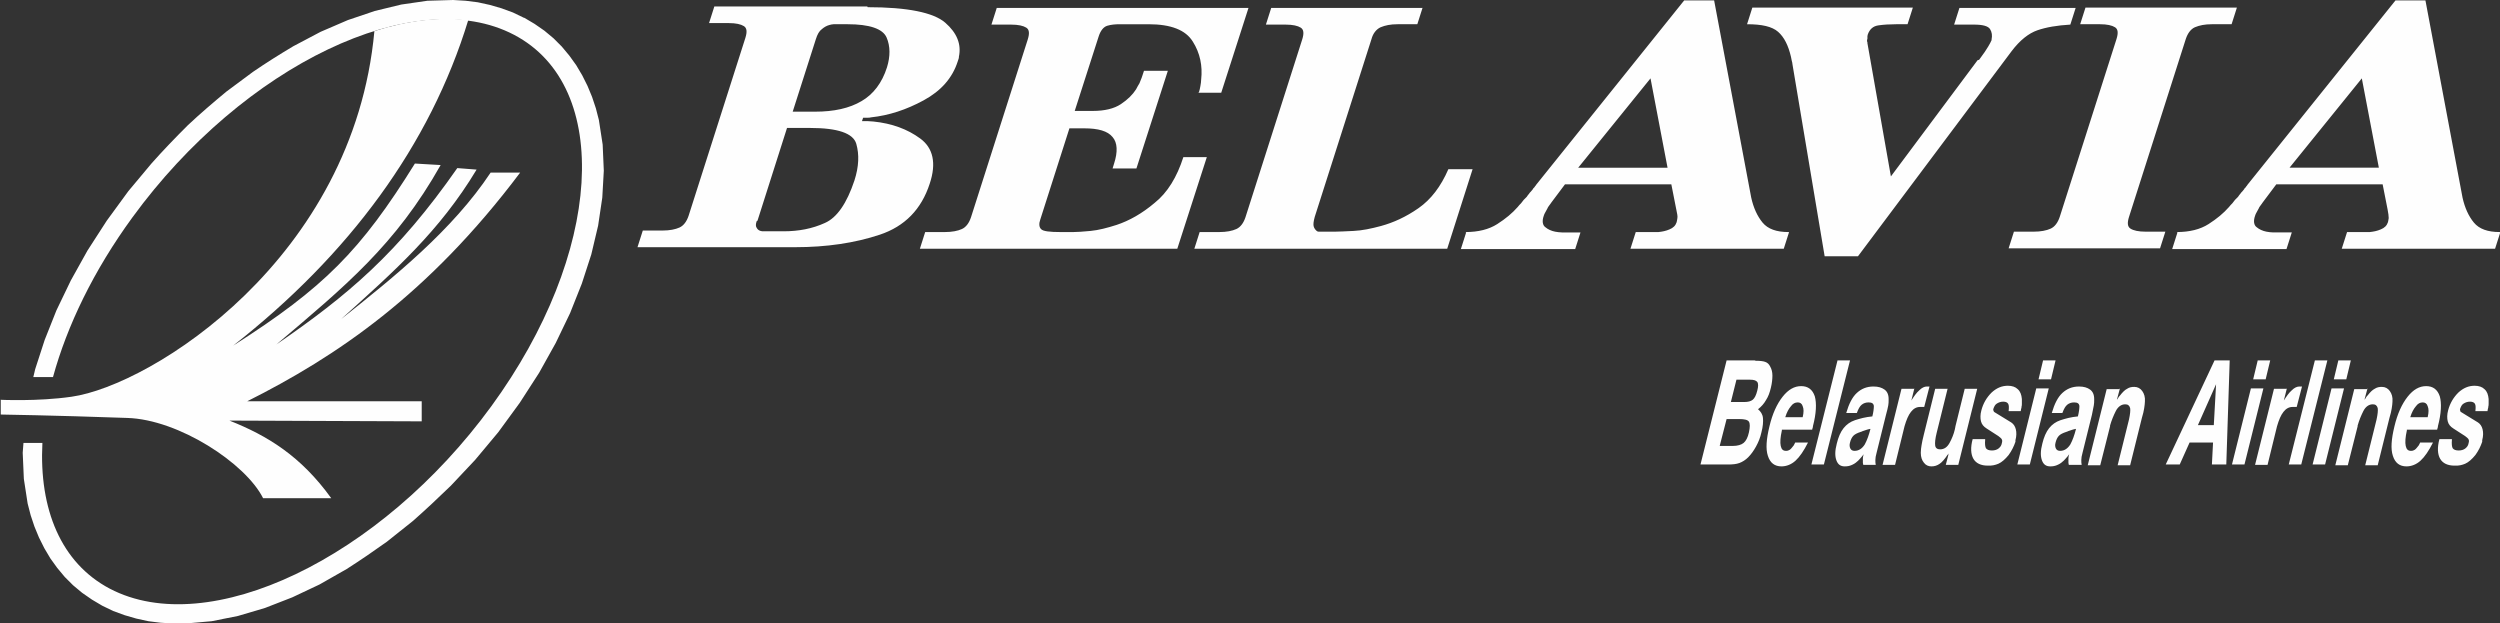 <?xml version="1.0" encoding="UTF-8"?> <!-- Creator: CorelDRAW X6 --> <svg xmlns="http://www.w3.org/2000/svg" xmlns:xlink="http://www.w3.org/1999/xlink" xml:space="preserve" width="6.6cm" height="1.646cm" style="shape-rendering:geometricPrecision; text-rendering:geometricPrecision; image-rendering:optimizeQuality; fill-rule:evenodd; clip-rule:evenodd" viewBox="0 0 6604 1647"><rect x="0" y="0" width="6604" height="1647" fill="#333333" stroke="none"/> <defs> <style type="text/css"> <![CDATA[ .fil0 {fill:#FEFEFE} ]]> </style> </defs> <g id="Слой_x0020_1">  <path class="fil0" d="M0 1056c0,0 99,5 189,-8 211,-30 745,-365 800,-966 88,-28 172,-38 248,-29 -101,331 -315,620 -621,860 240,-153 337,-251 480,-481l68 4c-119,211 -252,320 -434,474 189,-130 321,-241 478,-466l51 4c-98,163 -217,268 -358,395 141,-112 294,-235 395,-387l78 0c-243,323 -486,486 -721,604l461 0 0 53 -508 -2c101,40 189,94 269,205l-180 0c-46,-92 -223,-208 -359,-212 -198,-7 -334,-9 -334,-9l0 -39z"></path> <path class="fil0" d="M1385 47l27 16 26 18 24 20 22 22 20 24 18 25 16 27 14 28 12 29 10 30 8 31 10 65 3 69 -4 71 -11 74 -18 76 -25 77 -31 78 -38 79 -44 79 -51 79 -57 78 -61 73 -64 68c-33,32 -66,63 -100,93l-69 55c-35,25 -70,49 -106,72l-72 41 -72 34 -72 28 -71 21 -70 14 -68 6 -34 0 -33 -2 -32 -4 -32 -7 -31 -9 -30 -11 -29 -14 -27 -16 -26 -18 -24 -20 -22 -22 -20 -24 -18 -25 -16 -27 -14 -28 -12 -29 -10 -30 -8 -31 -10 -65 -3 -69 2 -26 50 0c-9,175 49,317 178,385 261,137 714,-79 1008,-482 294,-403 321,-844 60,-981 -261,-137 -714,79 -1008,482 -103,141 -173,287 -210,422l-52 0 5 -21 25 -77 31 -78 38 -79 44 -79 51 -79 57 -78 61 -73c31,-35 63,-68 96,-101 33,-31 67,-60 102,-89l70 -52c35,-24 70,-46 107,-68l72 -38 72 -31 71 -24 70 -17 69 -10 68 -2 33 2 32 4 32 7 31 9 30 11 29 14z"></path> <path class="fil0" d="M2292 19c105,0 174,14 205,41 31,27 43,57 36,90 0,2 0,4 -1,6 -1,2 -1,4 -2,6 -14,44 -44,78 -90,103 -46,25 -92,40 -139,45 -3,1 -6,1 -10,1 -3,0 -7,0 -11,0l-3 9c5,0 10,0 15,0 5,0 10,1 15,1 49,5 90,20 124,45 34,25 43,65 25,119 -22,68 -66,113 -132,135 -66,22 -141,33 -223,33l-11 0 -406 0 14 -44 52 0c19,0 34,-3 45,-8 11,-5 19,-16 24,-31l150 -470c5,-16 4,-26 -4,-31 -8,-5 -21,-8 -40,-8l-52 0 14 -44 11 0 393 0zm-293 565c-3,8 -3,14 0,18 2,4 6,7 10,8 3,1 5,1 8,1 3,0 4,0 6,0l47 0c40,0 76,-7 109,-22 32,-14 58,-52 78,-112 12,-37 13,-69 5,-97 -8,-28 -49,-42 -122,-42l-61 0 -78 245zm154 -289c50,0 91,-9 123,-28 31,-18 54,-48 67,-89 9,-29 9,-56 -1,-79 -10,-23 -45,-35 -103,-35l-29 0c-2,0 -5,0 -8,0 -3,0 -7,1 -11,2 -7,2 -13,5 -20,11 -7,5 -12,14 -16,27l-61 191 61 0zm1014 -51c2,-6 3,-11 4,-17 1,-6 2,-11 2,-17 4,-36 -3,-70 -22,-100 -19,-31 -58,-46 -117,-46l-72 0c-1,0 -1,0 -2,0 0,0 -1,0 -2,0 -12,0 -23,1 -33,4 -10,3 -18,13 -23,29l-63 196 48 0c31,0 56,-6 74,-18 18,-12 31,-25 40,-39 3,-6 6,-11 9,-16 2,-5 4,-10 6,-15l6 -18 11 0 52 0 -83 258 -11 0 -52 0 4 -13c10,-31 9,-55 -4,-70 -13,-16 -38,-23 -75,-23l-39 0 -77 241c-4,11 -3,20 2,25 5,6 23,8 52,8l33 0c10,0 25,-1 46,-3 21,-2 44,-8 69,-16 33,-11 67,-30 100,-58 34,-27 59,-68 76,-121l11 0 51 0 -78 242 -11 0 -669 0 14 -44 52 0c19,0 34,-3 45,-8 11,-5 19,-16 24,-31l150 -470c5,-16 4,-26 -4,-31 -8,-5 -21,-8 -40,-8l-52 0 14 -44 11 0 654 0 -72 224 -11 0 -51 0zm591 -224l-14 44 -52 0c-19,0 -33,3 -45,8 -11,5 -20,16 -24,31l-150 470c-3,11 -4,19 -3,24 1,5 4,9 7,12 2,2 4,3 6,3 3,0 4,0 6,0l37 0c11,0 28,-1 50,-2 22,-1 46,-6 72,-13 33,-9 66,-24 99,-47 33,-23 59,-57 79,-103l11 0 53 0 -67 210 -11 0 -657 0 14 -44 52 0c19,0 34,-3 45,-8 11,-5 19,-16 24,-31l150 -470c5,-16 4,-26 -4,-31 -8,-5 -21,-8 -40,-8l-52 0 14 -44 11 0 389 0zm113 593c34,0 62,-7 84,-21 22,-14 40,-29 54,-45 3,-4 6,-7 9,-10 2,-3 5,-6 7,-9 1,-1 2,-2 3,-3 1,-1 2,-2 3,-3l1 -1c1,-1 2,-2 3,-4 1,-1 2,-3 4,-5 1,-2 3,-4 5,-6 2,-2 3,-4 5,-6 0,-1 1,-1 1,-2 1,-1 1,-1 2,-2 1,-1 2,-2 3,-4 1,-1 2,-2 3,-4l391 -487 11 0 68 0 98 521c6,27 16,49 30,66 14,17 37,25 68,25l2 0 -14 44 -11 0 -394 0 14 -44 56 0c1,0 1,0 2,0 0,0 1,0 2,0 10,-1 20,-3 29,-7 10,-4 16,-10 19,-19 1,-3 1,-6 2,-11 1,-5 -1,-13 -3,-23l-13 -66 -281 0 -36 48c-1,2 -3,4 -5,7 -2,3 -4,5 -5,8 -2,4 -4,7 -6,11 -2,3 -3,6 -4,9 -5,14 -3,25 4,30 7,6 16,10 26,12 6,1 12,2 18,2 6,0 11,0 15,0 1,0 1,0 2,0l32 0 -14 44 -11 0 -291 0 14 -44zm534 -170l-45 -236 -191 236 236 0zm823 -285c12,-16 20,-28 24,-35 4,-7 7,-12 9,-17 0,-1 0,-1 0,-1 0,0 0,-1 0,-1 2,-10 1,-19 -4,-27 -5,-8 -19,-12 -42,-12l-53 0 14 -44 11 0 296 0 -14 44c-35,2 -64,7 -87,15 -23,8 -46,26 -68,55l-406 542 -11 0 -77 0 -85 -507c0,-3 -1,-6 -2,-10 -1,-3 -1,-7 -2,-10 -7,-30 -18,-52 -34,-66 -16,-14 -43,-20 -82,-20l14 -44 11 0 413 0 -14 44 -26 0c-1,0 -1,0 -2,0 0,0 -1,0 -2,0 -17,0 -33,1 -47,3 -14,2 -23,10 -28,24 0,1 -1,3 -1,5 0,2 0,4 0,6 0,1 -1,3 -1,4 0,1 0,2 0,3 0,1 1,2 1,3 0,1 0,1 0,2l62 352 229 -307zm681 -138l-14 44 -52 0c-19,0 -33,3 -45,8 -11,5 -19,16 -24,31l-150 470c-5,16 -4,26 4,31 8,5 21,8 40,8l52 0 -14 44 -11 0 -389 0 14 -44 52 0c19,0 34,-3 45,-8 11,-5 19,-16 24,-31l150 -470c5,-16 4,-26 -4,-31 -8,-5 -21,-8 -40,-8l-52 0 14 -44 11 0 389 0zm-159 593c34,0 62,-7 84,-21 22,-14 40,-29 54,-45 3,-4 6,-7 9,-10 2,-3 5,-6 7,-9 1,-1 2,-2 3,-3 1,-1 2,-2 3,-3l1 -1c1,-1 2,-2 3,-4 1,-1 2,-3 4,-5 1,-2 3,-4 5,-6 2,-2 3,-4 5,-6 0,-1 1,-1 1,-2 1,-1 1,-1 2,-2 1,-1 2,-2 3,-4 1,-1 2,-2 3,-4l391 -487 11 0 68 0 98 521c6,27 16,49 30,66 14,17 37,25 68,25l2 0 -14 44 -11 0 -394 0 14 -44 56 0c1,0 1,0 2,0 0,0 1,0 2,0 10,-1 20,-3 29,-7 10,-4 16,-10 19,-19 1,-3 1,-6 2,-11 0,-5 -1,-13 -3,-23l-13 -66 -281 0 -36 48c-1,2 -3,4 -5,7 -2,3 -4,5 -5,8 -2,4 -4,7 -6,11 -2,3 -3,6 -4,9 -5,14 -3,25 4,30 7,6 16,10 26,12 6,1 12,2 18,2 6,0 11,0 15,0 1,0 1,0 2,0l32 0 -14 44 -11 0 -291 0 14 -44zm534 -170l-45 -236 -191 236 236 0z"></path> <path class="fil0" d="M4638 953c11,0 20,1 25,3 6,2 10,6 13,12 4,7 6,15 6,24 0,9 -1,20 -4,32 -3,13 -7,24 -13,33 -5,9 -12,17 -21,24 7,6 12,13 13,23 1,10 0,23 -4,38 -3,14 -8,26 -14,37 -6,11 -13,21 -21,29 -7,7 -15,12 -23,15 -8,3 -18,4 -30,4l-73 0 69 -275 74 0zm-95 225l34 0c13,0 23,-3 29,-8 6,-5 11,-14 14,-28 3,-14 3,-23 0,-28 -3,-5 -12,-7 -25,-7l-34 0 -18 70zm29 -116l35 0c11,0 18,-2 23,-6 5,-4 9,-12 12,-24 3,-11 3,-19 0,-23 -3,-4 -9,-6 -19,-6l-36 0 -15 60zm135 75c-4,18 -5,32 -3,41 2,9 6,13 14,13 4,0 7,-1 10,-3 3,-2 6,-6 10,-11 1,-1 2,-3 2,-4 1,-1 2,-3 2,-4l34 0c-11,22 -22,38 -33,48 -11,10 -24,15 -37,15 -18,0 -30,-9 -36,-28 -6,-18 -4,-44 4,-77 8,-34 20,-60 35,-79 15,-19 31,-28 49,-28 18,0 30,9 36,27 5,18 4,45 -5,79 0,0 0,1 0,1 0,0 0,1 0,1 0,1 -1,2 -1,3 0,1 -1,3 -1,4l-80 0zm55 -35c3,-13 3,-22 0,-29 -2,-7 -7,-10 -13,-10 -7,0 -13,3 -18,10 -6,7 -11,16 -15,29l46 0zm125 -150l-69 275 -33 0 69 -275 33 0zm-10 139c7,-24 16,-42 28,-53 12,-11 26,-17 44,-17 13,0 22,3 29,8 7,5 11,13 11,25 0,0 0,1 0,1 0,0 0,1 0,1 0,5 0,10 -1,15 -1,6 -3,14 -6,25l-25 101c-2,7 -3,13 -3,18 0,5 0,9 1,13l-33 0c0,-2 -1,-4 -1,-5 0,-2 0,-3 0,-5 0,-3 0,-5 0,-8 0,-3 1,-6 2,-10 -3,4 -6,8 -9,11 -3,3 -5,6 -8,8 -5,5 -11,8 -16,10 -5,2 -10,3 -17,3 -11,0 -18,-5 -22,-16 -4,-11 -4,-25 1,-44 4,-17 10,-31 18,-41 8,-10 18,-17 30,-21 6,-2 13,-4 21,-6 8,-2 16,-3 25,-4 3,-12 4,-21 4,-28 -1,-6 -5,-9 -14,-9 -7,0 -13,2 -18,6 -5,4 -9,11 -13,22l-31 0zm63 42c-3,1 -6,1 -8,2 -2,1 -4,1 -6,2 -1,0 -2,1 -3,1 -1,0 -2,1 -3,1 -1,0 -1,1 -2,1 -1,0 -2,1 -3,1 -9,3 -15,6 -19,10 -4,4 -7,10 -9,18 -2,7 -1,12 1,16 2,4 6,6 11,6 11,0 20,-6 27,-17 6,-11 11,-25 15,-41zm117 -107l-8 32c7,-11 13,-20 21,-27 7,-7 14,-10 20,-10l1 0c0,0 1,0 1,0 1,0 1,0 1,0 1,0 1,0 2,0 1,0 1,0 2,0l-14 54c-1,0 -2,0 -3,0 -1,0 -2,0 -3,0 -1,0 -2,0 -3,0 -1,0 -2,0 -2,0 -9,0 -17,4 -24,13 -7,9 -12,21 -17,38l-25 102 -33 0 50 -201 33 0zm88 0l-29 117c-4,16 -5,27 -4,34 1,7 6,10 13,10 11,0 19,-6 25,-17 6,-11 11,-23 14,-36 0,-2 1,-4 1,-5 0,-2 1,-4 1,-5l24 -97 33 0 -50 201 -33 0 8 -31c0,1 -1,2 -1,2 0,1 -1,2 -2,2 -8,12 -15,20 -21,24 -7,5 -14,7 -22,7 -8,0 -15,-3 -20,-10 -5,-6 -8,-15 -8,-25 0,0 0,-1 0,-1 0,0 0,-1 0,-1 0,-6 1,-13 2,-19 1,-7 3,-16 6,-28l30 -121 33 0zm99 136c-1,11 0,18 2,22 3,4 8,6 16,6 7,0 13,-2 17,-5 5,-4 8,-8 9,-14 1,-3 1,-5 1,-7 0,-2 -1,-3 -2,-5 -1,-1 -2,-2 -3,-3 -1,-1 -3,-2 -5,-4l-31 -20c-8,-5 -13,-11 -15,-19 -2,-8 -2,-18 1,-29 5,-19 14,-34 27,-47 13,-12 27,-18 43,-18 11,0 20,3 26,9 7,6 10,15 11,26 0,1 0,2 0,3 0,1 0,2 0,2 0,2 0,5 0,7 0,3 0,6 -1,9 0,2 0,3 -1,5 0,2 -1,4 -1,6l-32 0c1,-9 1,-15 -1,-19 -2,-4 -7,-6 -13,-6 -7,0 -12,2 -17,5 -5,3 -7,8 -9,13 -1,2 -1,4 0,6 1,2 1,3 3,4l44 27c6,4 10,10 12,18 2,8 2,18 -1,29 0,0 0,1 0,2 0,1 0,1 0,2 -4,12 -10,24 -18,35 -9,11 -18,19 -27,23 -4,2 -9,3 -13,4 -4,1 -9,1 -15,1 -18,0 -31,-6 -38,-18 -7,-12 -8,-30 -2,-52l33 0zm168 -136l-50 201 -33 0 50 -201 33 0zm18 -74l-12 50 -33 0 12 -50 33 0zm-10 139c7,-24 16,-42 28,-53 12,-11 26,-17 44,-17 13,0 22,3 29,8 7,5 11,13 11,25 0,0 0,1 0,1 0,0 0,1 0,1 0,5 0,10 -1,15 -1,6 -3,14 -5,25l-25 101c-2,7 -3,13 -3,18 0,5 0,9 1,13l-34 0c0,-2 -1,-4 -1,-5 0,-2 0,-3 0,-5 0,-3 0,-5 0,-8 0,-3 1,-6 2,-10 -3,4 -6,8 -9,11 -3,3 -5,6 -8,8 -5,5 -11,8 -16,10 -5,2 -10,3 -17,3 -11,0 -18,-5 -22,-16 -4,-11 -4,-25 1,-44 4,-17 10,-31 18,-41 8,-10 18,-17 30,-21 6,-2 13,-4 21,-6 8,-2 16,-3 25,-4 3,-12 4,-21 4,-28 -1,-6 -5,-9 -14,-9 -7,0 -13,2 -18,6 -5,4 -9,11 -13,22l-31 0zm63 42c-3,1 -6,1 -8,2 -2,1 -4,1 -6,2 -1,0 -2,1 -3,1 -1,0 -2,1 -3,1 -1,0 -1,1 -2,1 -1,0 -2,1 -3,1 -9,3 -15,6 -19,10 -4,4 -7,10 -9,18 -2,7 -1,12 1,16 2,4 6,6 11,6 11,0 20,-6 27,-17 6,-11 11,-25 15,-41zm117 -107l-8 30c2,-2 3,-4 4,-6 1,-2 3,-4 4,-5 7,-9 13,-15 19,-18 6,-4 12,-5 19,-5 9,0 16,4 21,11 5,7 8,16 7,28 0,5 -1,11 -2,18 -1,7 -3,15 -6,25l-31 125 -33 0 30 -121c3,-14 4,-24 3,-30 -2,-7 -6,-10 -13,-10 -10,0 -19,6 -25,18 -6,12 -11,24 -15,38 0,0 0,1 0,1 0,0 0,1 0,1l-26 103 -33 0 50 -201 33 0zm121 201l129 -275 40 0 -9 275 -38 0 3 -58 -62 0 -26 58 -41 0 4 0zm127 -104l6 -108 -48 108 43 0zm131 -97l-50 201 -33 0 50 -201 33 0zm18 -74l-12 50 -33 0 12 -50 33 0zm44 74l-8 32c7,-11 13,-20 21,-27 7,-7 14,-10 20,-10l1 0c0,0 1,0 1,0 1,0 1,0 1,0 1,0 1,0 2,0 1,0 1,0 2,0l-14 54c-1,0 -2,0 -3,0 -1,0 -2,0 -3,0 -1,0 -2,0 -3,0 -1,0 -2,0 -2,0 -9,0 -17,4 -24,13 -7,9 -12,21 -17,38l-25 102 -33 0 50 -201 33 0zm107 -74l-69 275 -33 0 69 -275 33 0zm44 74l-50 201 -33 0 50 -201 33 0zm18 -74l-12 50 -33 0 12 -50 33 0zm44 74l-8 30c2,-2 3,-4 4,-6 1,-2 3,-4 4,-5 7,-9 13,-15 19,-18 6,-4 12,-5 19,-5 9,0 16,4 21,11 5,7 8,16 7,28 0,5 -1,11 -2,18 -1,7 -3,15 -6,25l-31 125 -33 0 30 -121c3,-14 4,-24 3,-30 -2,-7 -6,-10 -13,-10 -10,0 -19,6 -25,18 -6,12 -11,24 -15,38 0,0 0,1 0,1 0,0 0,1 0,1l-26 103 -33 0 50 -201 33 0zm104 111c-4,18 -5,32 -3,41 2,9 6,13 14,13 4,0 7,-1 10,-3 3,-2 6,-6 10,-11 1,-1 2,-3 2,-4 1,-1 2,-3 2,-4l34 0c-11,22 -22,38 -33,48 -11,10 -24,15 -37,15 -18,0 -30,-9 -36,-28 -6,-18 -4,-44 4,-77 8,-34 20,-60 35,-79 15,-19 31,-28 49,-28 18,0 30,9 36,27 5,18 4,45 -5,79 0,0 0,1 0,1 0,0 0,1 0,1 0,1 -1,2 -1,3 0,1 -1,3 -1,4l-80 0zm55 -35c3,-13 3,-22 0,-29 -2,-7 -7,-10 -13,-10 -7,0 -13,3 -18,10 -6,7 -11,16 -15,29l46 0zm64 60c-1,11 0,18 2,22 3,4 8,6 16,6 7,0 13,-2 17,-5 5,-4 8,-8 9,-14 1,-3 1,-5 1,-7 0,-2 -1,-3 -2,-5 -1,-1 -2,-2 -3,-3 -1,-1 -3,-2 -5,-4l-31 -20c-8,-5 -13,-11 -15,-19 -2,-8 -2,-18 1,-29 5,-19 14,-34 27,-47 13,-12 27,-18 43,-18 11,0 20,3 26,9 7,6 10,15 11,26 0,1 0,2 0,3 0,1 0,2 0,2 0,2 0,5 0,7 0,3 0,6 -1,9 0,2 0,3 -1,5 0,2 -1,4 -1,6l-32 0c1,-9 1,-15 -1,-19 -2,-4 -7,-6 -13,-6 -7,0 -12,2 -17,5 -5,3 -7,8 -9,13 -1,2 -1,4 0,6 0,2 1,3 3,4l44 27c6,4 10,10 12,18 2,8 2,18 -1,29 0,0 0,1 0,2 0,1 0,1 0,2 -4,12 -10,24 -18,35 -9,11 -18,19 -27,23 -4,2 -9,3 -13,4 -4,1 -9,1 -15,1 -18,0 -31,-6 -38,-18 -7,-12 -8,-30 -2,-52l33 0z"></path> </g> </svg> 
